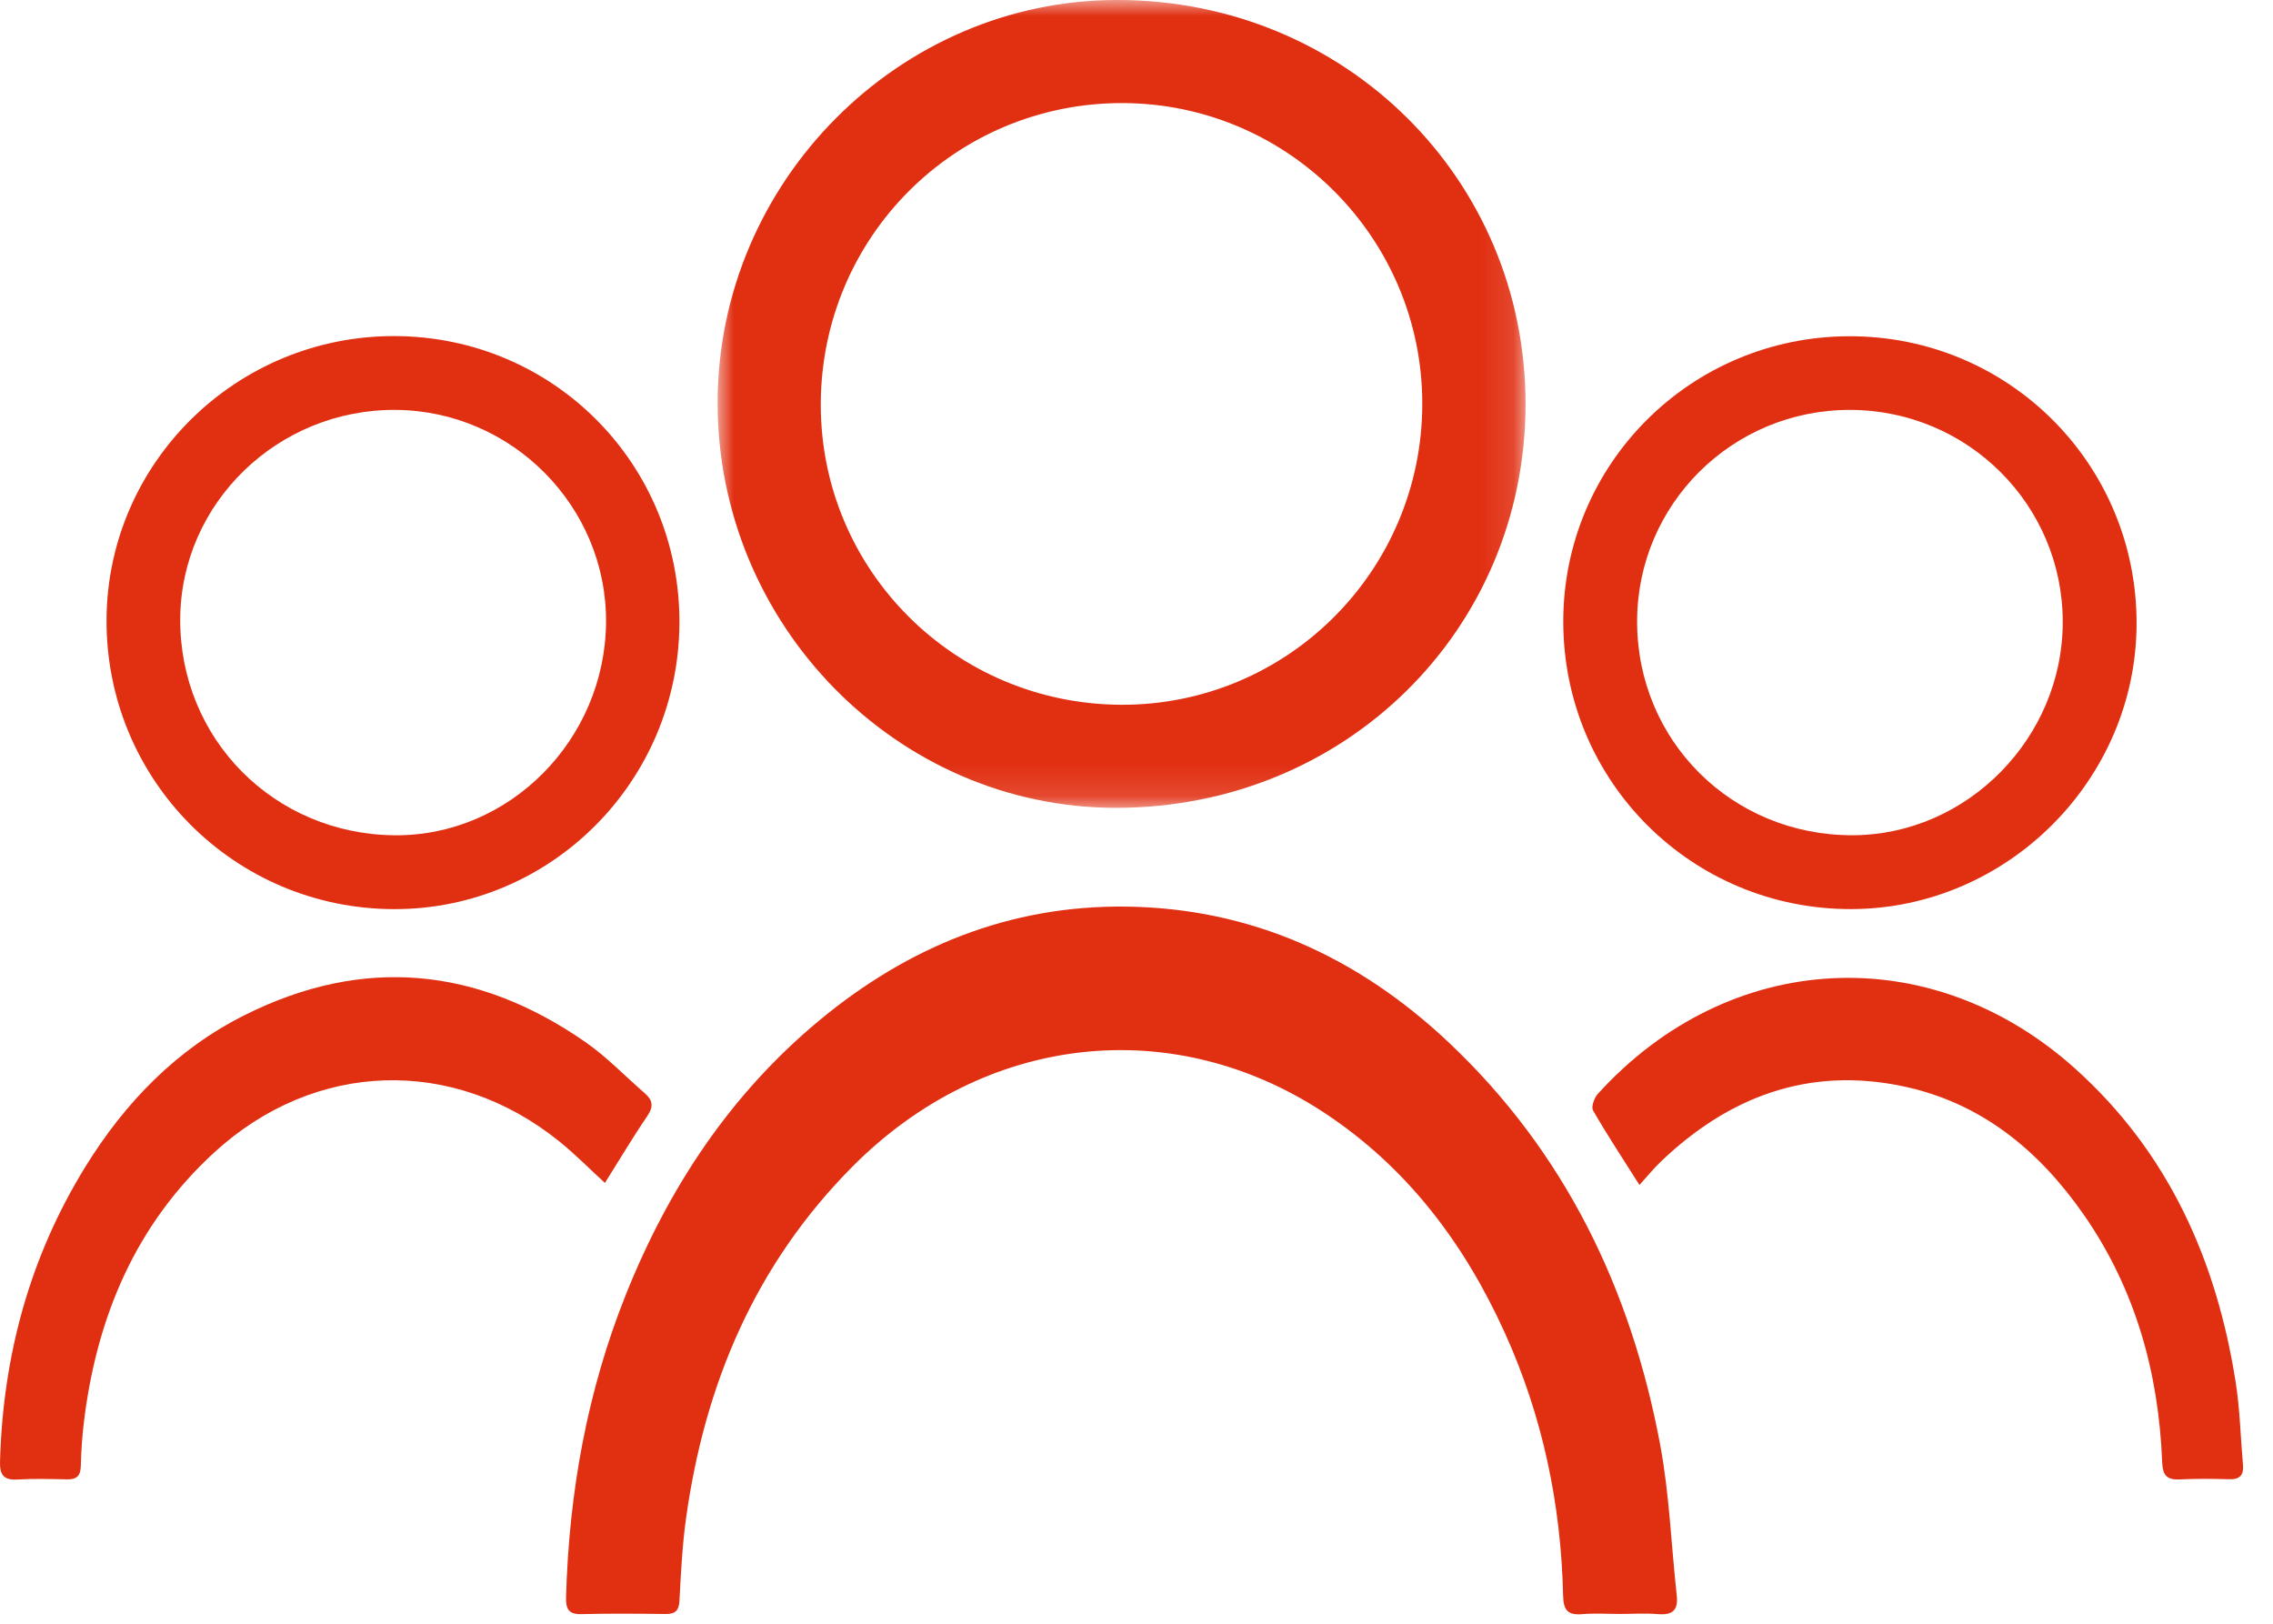 <?xml version="1.0" encoding="UTF-8"?>
<svg width="70px" height="50px" viewBox="0 0 70 50" version="1.1" xmlns="http://www.w3.org/2000/svg" xmlns:xlink="http://www.w3.org/1999/xlink">
    <title>Group 14</title>
    <defs>
        <polygon id="path-1" points="0 7.10542736e-15 24.881 7.10542736e-15 24.881 24.876 0 24.876"></polygon>
    </defs>
    <g id="Page-1" stroke="none" stroke-width="1" fill="none" fill-rule="evenodd">
        <g id="Group-14">
            <g id="Group-3" transform="translate(22.1, 0)">
                <mask id="mask-2" fill="white">
                    <use xlink:href="#path-1"></use>
                </mask>
                <g id="Clip-2"></g>
                <path d="M24.881,12.447 C24.876,19.409 19.315,24.884 12.253,24.876 C5.514,24.867 -0.015,19.23 -5.32907052e-15,12.379 C0.016,5.593 5.591,-0.009 12.324,-0.001 C19.332,0.009 24.884,5.514 24.881,12.447 M21.701,12.454 C21.714,7.348 17.576,3.187 12.474,3.174 C7.331,3.163 3.186,7.296 3.177,12.447 C3.167,17.553 7.303,21.686 12.437,21.702 C17.541,21.716 21.688,17.578 21.701,12.454" id="Fill-1" fill="#E12F12" mask="url(#mask-2)"></path>
            </g>
            <path d="M49.892,49.698 C49.502,49.698 49.11,49.672 48.722,49.705 C48.273,49.743 48.147,49.571 48.138,49.129 C48.074,46.317 47.507,43.61 46.342,41.04 C45.091,38.28 43.318,35.929 40.765,34.254 C36.067,31.172 30.291,31.86 26.256,35.92 C23.264,38.928 21.704,42.611 21.127,46.756 C21.011,47.594 20.97,48.443 20.925,49.289 C20.909,49.6 20.792,49.704 20.494,49.7 C19.63,49.69 18.764,49.682 17.899,49.704 C17.49,49.714 17.423,49.518 17.433,49.173 C17.523,45.958 18.082,42.837 19.283,39.842 C20.6,36.56 22.5,33.686 25.241,31.414 C27.973,29.151 31.096,27.875 34.672,27.917 C38.534,27.963 41.826,29.473 44.609,32.094 C48.194,35.472 50.23,39.698 51.127,44.486 C51.412,46.012 51.467,47.582 51.638,49.13 C51.688,49.584 51.506,49.74 51.062,49.704 C50.674,49.672 50.282,49.698 49.892,49.698" id="Fill-4" fill="#E12F12"></path>
            <path d="M20.924,19.181 C20.904,24.058 16.967,28.006 12.132,27.995 C7.206,27.985 3.252,23.996 3.281,19.068 C3.311,14.238 7.297,10.328 12.169,10.349 C17.05,10.371 20.943,14.297 20.924,19.181 M18.664,19.159 C18.689,15.596 15.768,12.649 12.187,12.622 C8.554,12.597 5.567,15.495 5.55,19.062 C5.533,22.75 8.434,25.681 12.141,25.721 C15.682,25.759 18.637,22.786 18.664,19.159" id="Fill-6" fill="#E12F12"></path>
            <path d="M56.956,10.354 C61.853,10.348 65.795,14.282 65.799,19.18 C65.804,23.987 61.833,27.975 57.025,27.994 C52.108,28.011 48.145,24.065 48.143,19.146 C48.139,14.286 52.073,10.36 56.956,10.354 M56.976,12.622 C53.355,12.615 50.424,15.523 50.417,19.125 C50.411,22.815 53.343,25.728 57.055,25.72 C60.582,25.712 63.529,22.72 63.525,19.148 C63.523,15.544 60.598,12.629 56.976,12.622" id="Fill-8" fill="#E12F12"></path>
            <path d="M18.629,36.426 C18.141,35.98 17.703,35.532 17.217,35.142 C13.952,32.517 9.688,32.654 6.595,35.49 C4.183,37.705 2.993,40.526 2.592,43.721 C2.533,44.193 2.5,44.666 2.489,45.141 C2.482,45.45 2.357,45.562 2.06,45.554 C1.551,45.544 1.041,45.528 0.534,45.559 C0.096,45.584 -0.011,45.401 0.001,44.993 C0.093,41.74 0.918,38.7 2.632,35.923 C3.858,33.941 5.444,32.301 7.548,31.252 C11.188,29.433 14.696,29.779 18.016,32.08 C18.679,32.539 19.247,33.136 19.862,33.669 C20.104,33.88 20.132,34.077 19.936,34.364 C19.481,35.032 19.068,35.73 18.629,36.426" id="Fill-10" fill="#E12F12"></path>
            <path d="M50.489,36.489 C49.964,35.659 49.489,34.94 49.06,34.194 C48.997,34.084 49.097,33.804 49.209,33.682 C53.238,29.243 59.437,28.898 63.898,32.898 C66.777,35.479 68.264,38.807 68.852,42.572 C68.983,43.406 69,44.258 69.075,45.102 C69.104,45.429 68.976,45.562 68.641,45.55 C68.134,45.534 67.623,45.532 67.115,45.556 C66.715,45.574 66.602,45.413 66.587,45.022 C66.479,42.269 65.763,39.697 64.18,37.415 C62.8,35.428 61.013,33.952 58.594,33.447 C55.703,32.843 53.244,33.763 51.147,35.77 C50.929,35.978 50.737,36.215 50.489,36.489" id="Fill-12" fill="#E12F12"></path>
        </g>
    </g>
</svg>